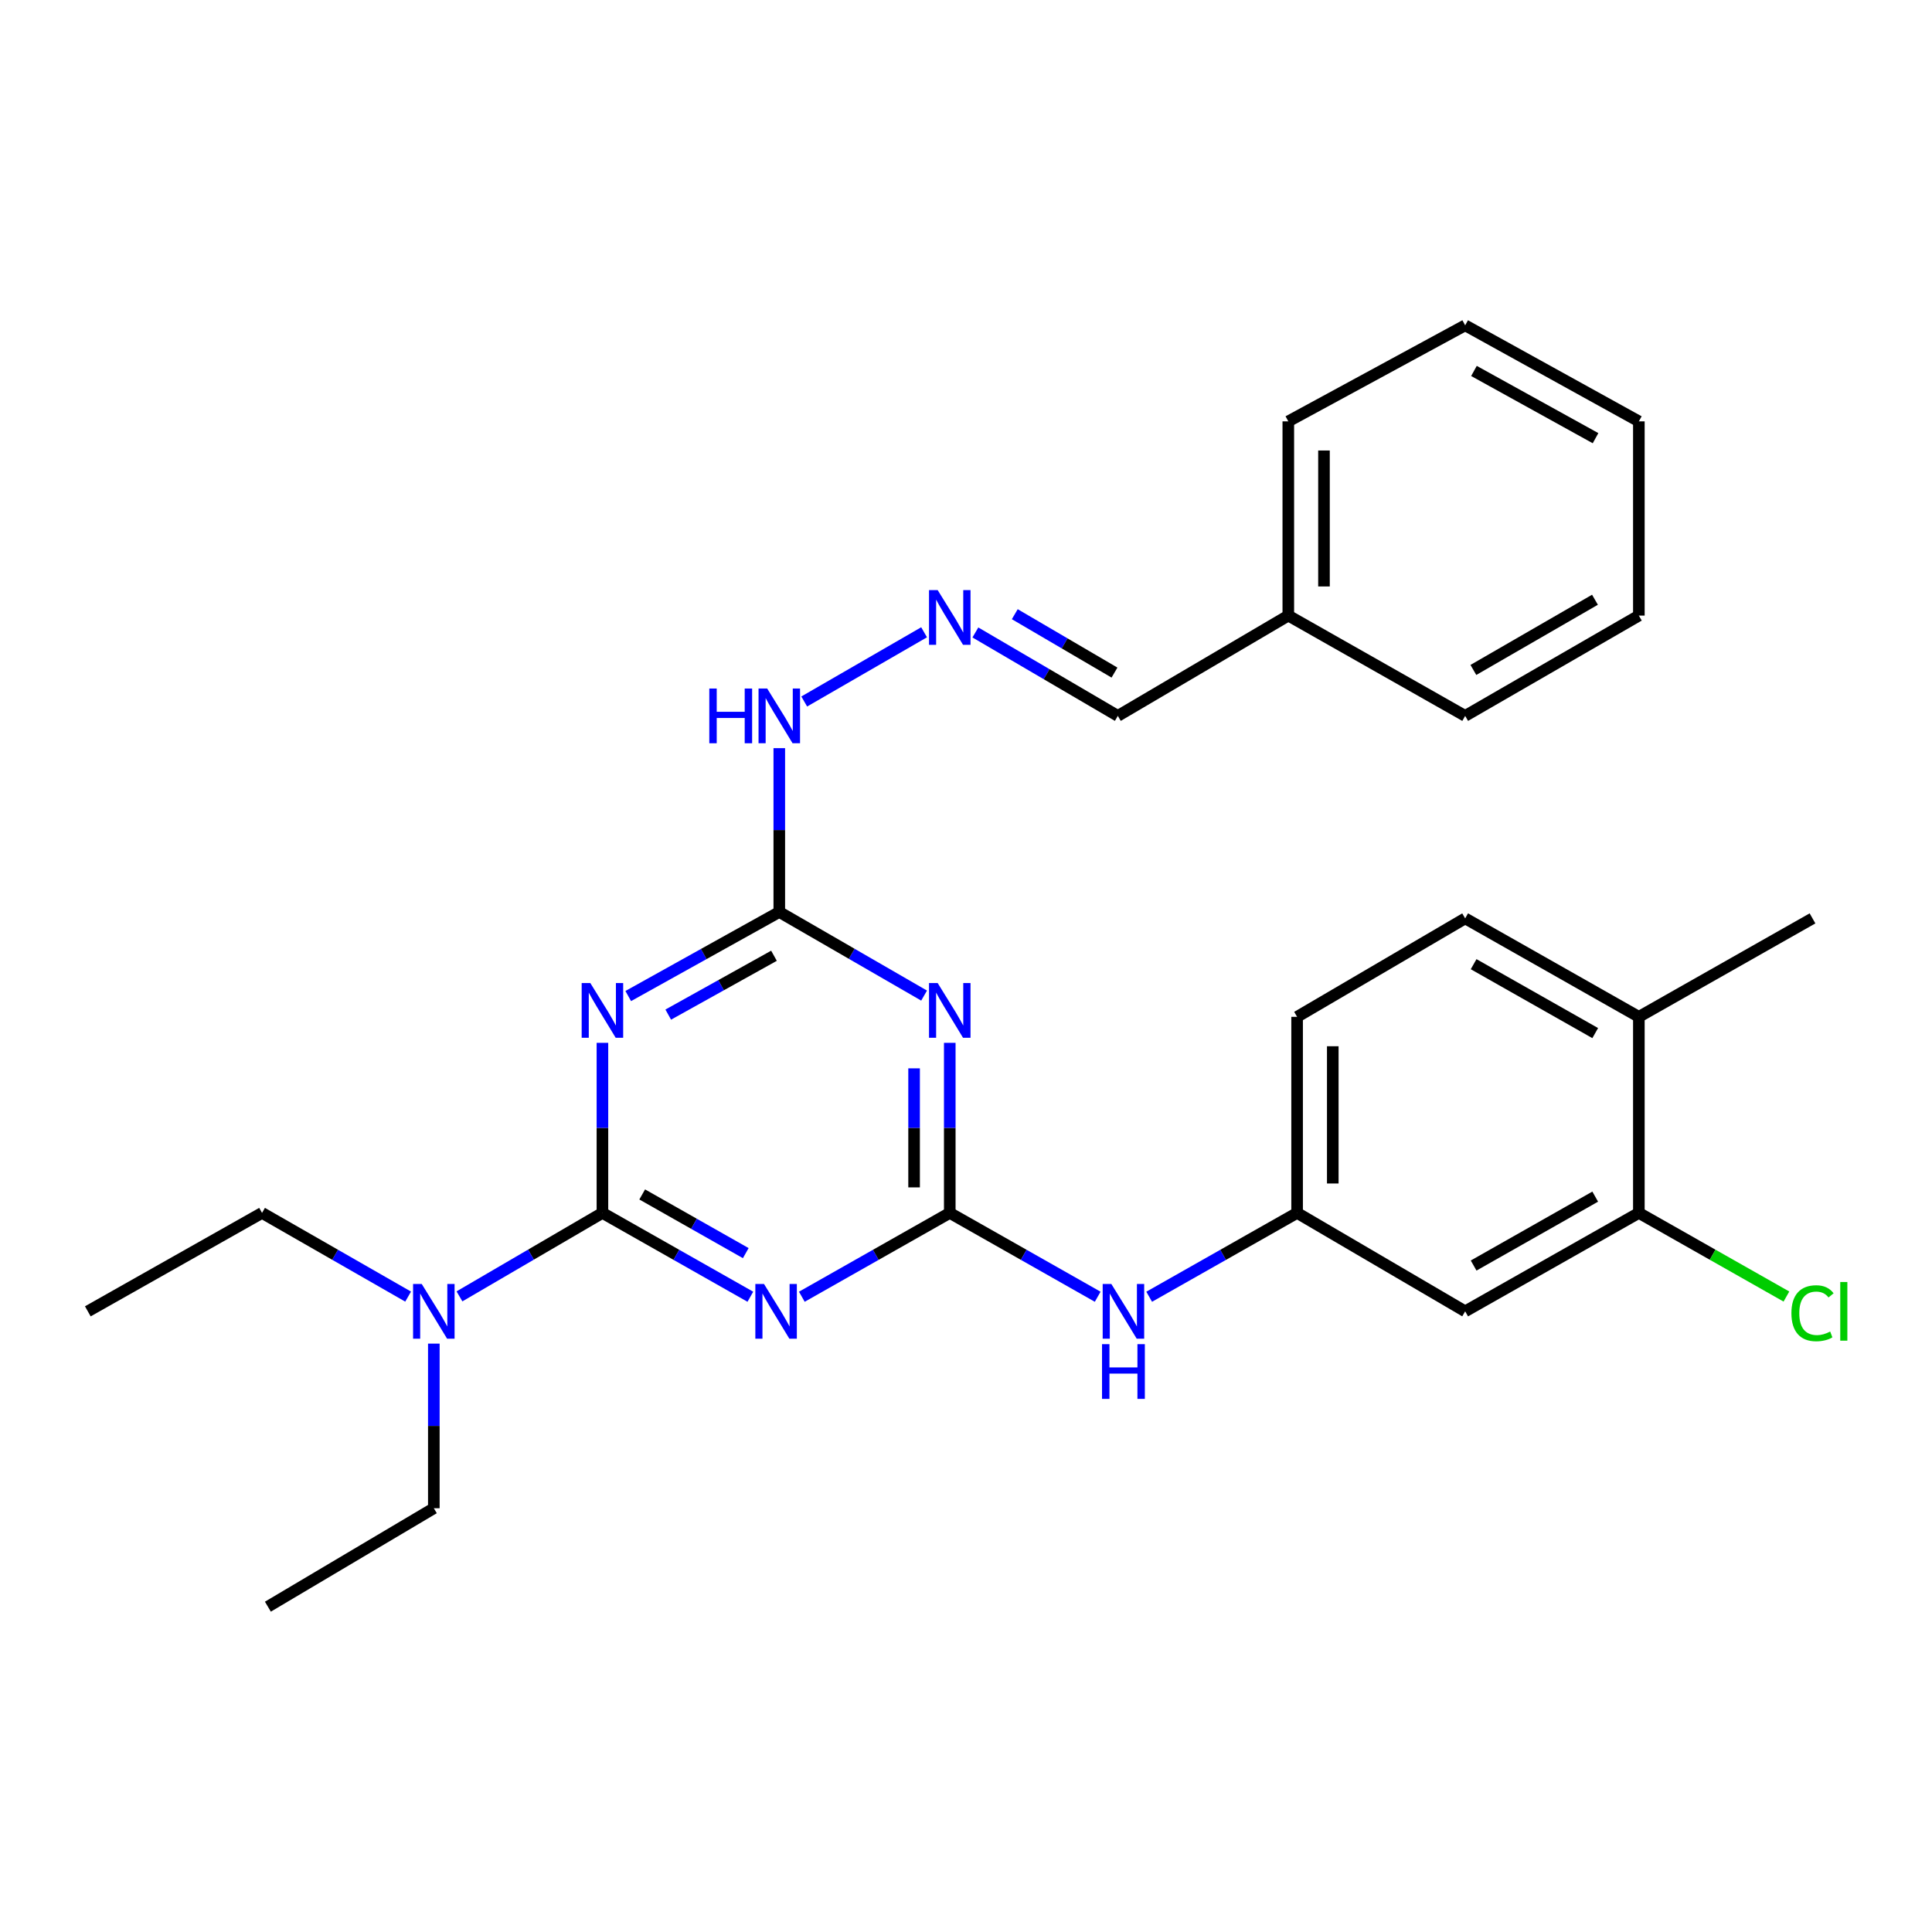 <?xml version='1.0' encoding='iso-8859-1'?>
<svg version='1.1' baseProfile='full'
              xmlns='http://www.w3.org/2000/svg'
                      xmlns:rdkit='http://www.rdkit.org/xml'
                      xmlns:xlink='http://www.w3.org/1999/xlink'
                  xml:space='preserve'
width='1000px' height='1000px' viewBox='0 0 1000 1000'>
<!-- END OF HEADER -->
<rect style='opacity:1.0;fill:#FFFFFF;stroke:none' width='1000' height='1000' x='0' y='0'> </rect>
<path class='bond-0' d='M 311.815,627.795 L 350.099,649.495' style='fill:none;fill-rule:evenodd;stroke:#000000;stroke-width:6px;stroke-linecap:butt;stroke-linejoin:miter;stroke-opacity:1' />
<path class='bond-0' d='M 350.099,649.495 L 388.383,671.195' style='fill:none;fill-rule:evenodd;stroke:#0000FF;stroke-width:6px;stroke-linecap:butt;stroke-linejoin:miter;stroke-opacity:1' />
<path class='bond-0' d='M 332.405,618.241 L 359.204,633.431' style='fill:none;fill-rule:evenodd;stroke:#000000;stroke-width:6px;stroke-linecap:butt;stroke-linejoin:miter;stroke-opacity:1' />
<path class='bond-0' d='M 359.204,633.431 L 386.003,648.621' style='fill:none;fill-rule:evenodd;stroke:#0000FF;stroke-width:6px;stroke-linecap:butt;stroke-linejoin:miter;stroke-opacity:1' />
<path class='bond-1' d='M 311.815,627.795 L 311.815,583.782' style='fill:none;fill-rule:evenodd;stroke:#000000;stroke-width:6px;stroke-linecap:butt;stroke-linejoin:miter;stroke-opacity:1' />
<path class='bond-1' d='M 311.815,583.782 L 311.815,539.768' style='fill:none;fill-rule:evenodd;stroke:#0000FF;stroke-width:6px;stroke-linecap:butt;stroke-linejoin:miter;stroke-opacity:1' />
<path class='bond-7' d='M 311.815,627.795 L 274.815,649.398' style='fill:none;fill-rule:evenodd;stroke:#000000;stroke-width:6px;stroke-linecap:butt;stroke-linejoin:miter;stroke-opacity:1' />
<path class='bond-7' d='M 274.815,649.398 L 237.816,671.001' style='fill:none;fill-rule:evenodd;stroke:#0000FF;stroke-width:6px;stroke-linecap:butt;stroke-linejoin:miter;stroke-opacity:1' />
<path class='bond-2' d='M 415.029,671.195 L 453.313,649.495' style='fill:none;fill-rule:evenodd;stroke:#0000FF;stroke-width:6px;stroke-linecap:butt;stroke-linejoin:miter;stroke-opacity:1' />
<path class='bond-2' d='M 453.313,649.495 L 491.597,627.795' style='fill:none;fill-rule:evenodd;stroke:#000000;stroke-width:6px;stroke-linecap:butt;stroke-linejoin:miter;stroke-opacity:1' />
<path class='bond-4' d='M 325.174,515.553 L 364.266,493.795' style='fill:none;fill-rule:evenodd;stroke:#0000FF;stroke-width:6px;stroke-linecap:butt;stroke-linejoin:miter;stroke-opacity:1' />
<path class='bond-4' d='M 364.266,493.795 L 403.358,472.037' style='fill:none;fill-rule:evenodd;stroke:#000000;stroke-width:6px;stroke-linecap:butt;stroke-linejoin:miter;stroke-opacity:1' />
<path class='bond-4' d='M 345.882,525.159 L 373.246,509.928' style='fill:none;fill-rule:evenodd;stroke:#0000FF;stroke-width:6px;stroke-linecap:butt;stroke-linejoin:miter;stroke-opacity:1' />
<path class='bond-4' d='M 373.246,509.928 L 400.61,494.698' style='fill:none;fill-rule:evenodd;stroke:#000000;stroke-width:6px;stroke-linecap:butt;stroke-linejoin:miter;stroke-opacity:1' />
<path class='bond-5' d='M 491.597,627.795 L 529.881,649.495' style='fill:none;fill-rule:evenodd;stroke:#000000;stroke-width:6px;stroke-linecap:butt;stroke-linejoin:miter;stroke-opacity:1' />
<path class='bond-5' d='M 529.881,649.495 L 568.166,671.195' style='fill:none;fill-rule:evenodd;stroke:#0000FF;stroke-width:6px;stroke-linecap:butt;stroke-linejoin:miter;stroke-opacity:1' />
<path class='bond-28' d='M 491.597,627.795 L 491.597,583.782' style='fill:none;fill-rule:evenodd;stroke:#000000;stroke-width:6px;stroke-linecap:butt;stroke-linejoin:miter;stroke-opacity:1' />
<path class='bond-28' d='M 491.597,583.782 L 491.597,539.768' style='fill:none;fill-rule:evenodd;stroke:#0000FF;stroke-width:6px;stroke-linecap:butt;stroke-linejoin:miter;stroke-opacity:1' />
<path class='bond-28' d='M 473.133,614.591 L 473.133,583.782' style='fill:none;fill-rule:evenodd;stroke:#000000;stroke-width:6px;stroke-linecap:butt;stroke-linejoin:miter;stroke-opacity:1' />
<path class='bond-28' d='M 473.133,583.782 L 473.133,552.972' style='fill:none;fill-rule:evenodd;stroke:#0000FF;stroke-width:6px;stroke-linecap:butt;stroke-linejoin:miter;stroke-opacity:1' />
<path class='bond-3' d='M 478.31,515.316 L 440.834,493.676' style='fill:none;fill-rule:evenodd;stroke:#0000FF;stroke-width:6px;stroke-linecap:butt;stroke-linejoin:miter;stroke-opacity:1' />
<path class='bond-3' d='M 440.834,493.676 L 403.358,472.037' style='fill:none;fill-rule:evenodd;stroke:#000000;stroke-width:6px;stroke-linecap:butt;stroke-linejoin:miter;stroke-opacity:1' />
<path class='bond-10' d='M 403.358,472.037 L 403.358,429.639' style='fill:none;fill-rule:evenodd;stroke:#000000;stroke-width:6px;stroke-linecap:butt;stroke-linejoin:miter;stroke-opacity:1' />
<path class='bond-10' d='M 403.358,429.639 L 403.358,387.241' style='fill:none;fill-rule:evenodd;stroke:#0000FF;stroke-width:6px;stroke-linecap:butt;stroke-linejoin:miter;stroke-opacity:1' />
<path class='bond-11' d='M 594.812,671.195 L 633.096,649.495' style='fill:none;fill-rule:evenodd;stroke:#0000FF;stroke-width:6px;stroke-linecap:butt;stroke-linejoin:miter;stroke-opacity:1' />
<path class='bond-11' d='M 633.096,649.495 L 671.38,627.795' style='fill:none;fill-rule:evenodd;stroke:#000000;stroke-width:6px;stroke-linecap:butt;stroke-linejoin:miter;stroke-opacity:1' />
<path class='bond-6' d='M 848.27,627.795 L 758.368,678.746' style='fill:none;fill-rule:evenodd;stroke:#000000;stroke-width:6px;stroke-linecap:butt;stroke-linejoin:miter;stroke-opacity:1' />
<path class='bond-6' d='M 825.68,619.374 L 762.749,655.04' style='fill:none;fill-rule:evenodd;stroke:#000000;stroke-width:6px;stroke-linecap:butt;stroke-linejoin:miter;stroke-opacity:1' />
<path class='bond-15' d='M 848.27,627.795 L 886.459,649.443' style='fill:none;fill-rule:evenodd;stroke:#000000;stroke-width:6px;stroke-linecap:butt;stroke-linejoin:miter;stroke-opacity:1' />
<path class='bond-15' d='M 886.459,649.443 L 924.648,671.092' style='fill:none;fill-rule:evenodd;stroke:#00CC00;stroke-width:6px;stroke-linecap:butt;stroke-linejoin:miter;stroke-opacity:1' />
<path class='bond-29' d='M 848.27,627.795 L 848.27,526.312' style='fill:none;fill-rule:evenodd;stroke:#000000;stroke-width:6px;stroke-linecap:butt;stroke-linejoin:miter;stroke-opacity:1' />
<path class='bond-18' d='M 211.248,671.124 L 173.44,649.459' style='fill:none;fill-rule:evenodd;stroke:#0000FF;stroke-width:6px;stroke-linecap:butt;stroke-linejoin:miter;stroke-opacity:1' />
<path class='bond-18' d='M 173.44,649.459 L 135.633,627.795' style='fill:none;fill-rule:evenodd;stroke:#000000;stroke-width:6px;stroke-linecap:butt;stroke-linejoin:miter;stroke-opacity:1' />
<path class='bond-19' d='M 224.55,695.454 L 224.55,738.057' style='fill:none;fill-rule:evenodd;stroke:#0000FF;stroke-width:6px;stroke-linecap:butt;stroke-linejoin:miter;stroke-opacity:1' />
<path class='bond-19' d='M 224.55,738.057 L 224.55,780.66' style='fill:none;fill-rule:evenodd;stroke:#000000;stroke-width:6px;stroke-linecap:butt;stroke-linejoin:miter;stroke-opacity:1' />
<path class='bond-8' d='M 758.368,678.746 L 671.38,627.795' style='fill:none;fill-rule:evenodd;stroke:#000000;stroke-width:6px;stroke-linecap:butt;stroke-linejoin:miter;stroke-opacity:1' />
<path class='bond-9' d='M 478.31,327.264 L 416.262,363.093' style='fill:none;fill-rule:evenodd;stroke:#0000FF;stroke-width:6px;stroke-linecap:butt;stroke-linejoin:miter;stroke-opacity:1' />
<path class='bond-14' d='M 504.858,327.359 L 541.722,348.951' style='fill:none;fill-rule:evenodd;stroke:#0000FF;stroke-width:6px;stroke-linecap:butt;stroke-linejoin:miter;stroke-opacity:1' />
<path class='bond-14' d='M 541.722,348.951 L 578.586,370.543' style='fill:none;fill-rule:evenodd;stroke:#000000;stroke-width:6px;stroke-linecap:butt;stroke-linejoin:miter;stroke-opacity:1' />
<path class='bond-14' d='M 525.249,317.904 L 551.054,333.019' style='fill:none;fill-rule:evenodd;stroke:#0000FF;stroke-width:6px;stroke-linecap:butt;stroke-linejoin:miter;stroke-opacity:1' />
<path class='bond-14' d='M 551.054,333.019 L 576.859,348.133' style='fill:none;fill-rule:evenodd;stroke:#000000;stroke-width:6px;stroke-linecap:butt;stroke-linejoin:miter;stroke-opacity:1' />
<path class='bond-16' d='M 671.38,627.795 L 671.38,526.312' style='fill:none;fill-rule:evenodd;stroke:#000000;stroke-width:6px;stroke-linecap:butt;stroke-linejoin:miter;stroke-opacity:1' />
<path class='bond-16' d='M 689.844,612.572 L 689.844,541.534' style='fill:none;fill-rule:evenodd;stroke:#000000;stroke-width:6px;stroke-linecap:butt;stroke-linejoin:miter;stroke-opacity:1' />
<path class='bond-12' d='M 848.27,526.312 L 758.368,475.35' style='fill:none;fill-rule:evenodd;stroke:#000000;stroke-width:6px;stroke-linecap:butt;stroke-linejoin:miter;stroke-opacity:1' />
<path class='bond-12' d='M 825.679,534.731 L 762.748,499.057' style='fill:none;fill-rule:evenodd;stroke:#000000;stroke-width:6px;stroke-linecap:butt;stroke-linejoin:miter;stroke-opacity:1' />
<path class='bond-20' d='M 848.27,526.312 L 938.151,475.35' style='fill:none;fill-rule:evenodd;stroke:#000000;stroke-width:6px;stroke-linecap:butt;stroke-linejoin:miter;stroke-opacity:1' />
<path class='bond-13' d='M 758.368,475.35 L 671.38,526.312' style='fill:none;fill-rule:evenodd;stroke:#000000;stroke-width:6px;stroke-linecap:butt;stroke-linejoin:miter;stroke-opacity:1' />
<path class='bond-17' d='M 578.586,370.543 L 666.825,318.627' style='fill:none;fill-rule:evenodd;stroke:#000000;stroke-width:6px;stroke-linecap:butt;stroke-linejoin:miter;stroke-opacity:1' />
<path class='bond-21' d='M 666.825,318.627 L 666.825,218.099' style='fill:none;fill-rule:evenodd;stroke:#000000;stroke-width:6px;stroke-linecap:butt;stroke-linejoin:miter;stroke-opacity:1' />
<path class='bond-21' d='M 685.29,303.548 L 685.29,233.178' style='fill:none;fill-rule:evenodd;stroke:#000000;stroke-width:6px;stroke-linecap:butt;stroke-linejoin:miter;stroke-opacity:1' />
<path class='bond-22' d='M 666.825,318.627 L 758.368,370.543' style='fill:none;fill-rule:evenodd;stroke:#000000;stroke-width:6px;stroke-linecap:butt;stroke-linejoin:miter;stroke-opacity:1' />
<path class='bond-23' d='M 135.633,627.795 L 45.455,678.746' style='fill:none;fill-rule:evenodd;stroke:#000000;stroke-width:6px;stroke-linecap:butt;stroke-linejoin:miter;stroke-opacity:1' />
<path class='bond-24' d='M 224.55,780.66 L 138.659,831.612' style='fill:none;fill-rule:evenodd;stroke:#000000;stroke-width:6px;stroke-linecap:butt;stroke-linejoin:miter;stroke-opacity:1' />
<path class='bond-25' d='M 666.825,218.099 L 758.368,168.388' style='fill:none;fill-rule:evenodd;stroke:#000000;stroke-width:6px;stroke-linecap:butt;stroke-linejoin:miter;stroke-opacity:1' />
<path class='bond-26' d='M 758.368,370.543 L 848.27,318.627' style='fill:none;fill-rule:evenodd;stroke:#000000;stroke-width:6px;stroke-linecap:butt;stroke-linejoin:miter;stroke-opacity:1' />
<path class='bond-26' d='M 762.62,346.766 L 825.551,310.425' style='fill:none;fill-rule:evenodd;stroke:#000000;stroke-width:6px;stroke-linecap:butt;stroke-linejoin:miter;stroke-opacity:1' />
<path class='bond-30' d='M 758.368,168.388 L 848.27,218.099' style='fill:none;fill-rule:evenodd;stroke:#000000;stroke-width:6px;stroke-linecap:butt;stroke-linejoin:miter;stroke-opacity:1' />
<path class='bond-30' d='M 762.919,192.003 L 825.85,226.801' style='fill:none;fill-rule:evenodd;stroke:#000000;stroke-width:6px;stroke-linecap:butt;stroke-linejoin:miter;stroke-opacity:1' />
<path class='bond-27' d='M 848.27,318.627 L 848.27,218.099' style='fill:none;fill-rule:evenodd;stroke:#000000;stroke-width:6px;stroke-linecap:butt;stroke-linejoin:miter;stroke-opacity:1' />
<path  class='atom-1' d='M 395.446 664.586
L 404.726 679.586
Q 405.646 681.066, 407.126 683.746
Q 408.606 686.426, 408.686 686.586
L 408.686 664.586
L 412.446 664.586
L 412.446 692.906
L 408.566 692.906
L 398.606 676.506
Q 397.446 674.586, 396.206 672.386
Q 395.006 670.186, 394.646 669.506
L 394.646 692.906
L 390.966 692.906
L 390.966 664.586
L 395.446 664.586
' fill='#0000FF'/>
<path  class='atom-2' d='M 305.555 508.828
L 314.835 523.828
Q 315.755 525.308, 317.235 527.988
Q 318.715 530.668, 318.795 530.828
L 318.795 508.828
L 322.555 508.828
L 322.555 537.148
L 318.675 537.148
L 308.715 520.748
Q 307.555 518.828, 306.315 516.628
Q 305.115 514.428, 304.755 513.748
L 304.755 537.148
L 301.075 537.148
L 301.075 508.828
L 305.555 508.828
' fill='#0000FF'/>
<path  class='atom-4' d='M 485.337 508.828
L 494.617 523.828
Q 495.537 525.308, 497.017 527.988
Q 498.497 530.668, 498.577 530.828
L 498.577 508.828
L 502.337 508.828
L 502.337 537.148
L 498.457 537.148
L 488.497 520.748
Q 487.337 518.828, 486.097 516.628
Q 484.897 514.428, 484.537 513.748
L 484.537 537.148
L 480.857 537.148
L 480.857 508.828
L 485.337 508.828
' fill='#0000FF'/>
<path  class='atom-6' d='M 575.229 664.586
L 584.509 679.586
Q 585.429 681.066, 586.909 683.746
Q 588.389 686.426, 588.469 686.586
L 588.469 664.586
L 592.229 664.586
L 592.229 692.906
L 588.349 692.906
L 578.389 676.506
Q 577.229 674.586, 575.989 672.386
Q 574.789 670.186, 574.429 669.506
L 574.429 692.906
L 570.749 692.906
L 570.749 664.586
L 575.229 664.586
' fill='#0000FF'/>
<path  class='atom-6' d='M 570.409 695.738
L 574.249 695.738
L 574.249 707.778
L 588.729 707.778
L 588.729 695.738
L 592.569 695.738
L 592.569 724.058
L 588.729 724.058
L 588.729 710.978
L 574.249 710.978
L 574.249 724.058
L 570.409 724.058
L 570.409 695.738
' fill='#0000FF'/>
<path  class='atom-8' d='M 218.29 664.586
L 227.57 679.586
Q 228.49 681.066, 229.97 683.746
Q 231.45 686.426, 231.53 686.586
L 231.53 664.586
L 235.29 664.586
L 235.29 692.906
L 231.41 692.906
L 221.45 676.506
Q 220.29 674.586, 219.05 672.386
Q 217.85 670.186, 217.49 669.506
L 217.49 692.906
L 213.81 692.906
L 213.81 664.586
L 218.29 664.586
' fill='#0000FF'/>
<path  class='atom-10' d='M 485.337 305.432
L 494.617 320.432
Q 495.537 321.912, 497.017 324.592
Q 498.497 327.272, 498.577 327.432
L 498.577 305.432
L 502.337 305.432
L 502.337 333.752
L 498.457 333.752
L 488.497 317.352
Q 487.337 315.432, 486.097 313.232
Q 484.897 311.032, 484.537 310.352
L 484.537 333.752
L 480.857 333.752
L 480.857 305.432
L 485.337 305.432
' fill='#0000FF'/>
<path  class='atom-11' d='M 367.138 356.383
L 370.978 356.383
L 370.978 368.423
L 385.458 368.423
L 385.458 356.383
L 389.298 356.383
L 389.298 384.703
L 385.458 384.703
L 385.458 371.623
L 370.978 371.623
L 370.978 384.703
L 367.138 384.703
L 367.138 356.383
' fill='#0000FF'/>
<path  class='atom-11' d='M 397.098 356.383
L 406.378 371.383
Q 407.298 372.863, 408.778 375.543
Q 410.258 378.223, 410.338 378.383
L 410.338 356.383
L 414.098 356.383
L 414.098 384.703
L 410.218 384.703
L 400.258 368.303
Q 399.098 366.383, 397.858 364.183
Q 396.658 361.983, 396.298 361.303
L 396.298 384.703
L 392.618 384.703
L 392.618 356.383
L 397.098 356.383
' fill='#0000FF'/>
<path  class='atom-16' d='M 927.231 679.726
Q 927.231 672.686, 930.511 669.006
Q 933.831 665.286, 940.111 665.286
Q 945.951 665.286, 949.071 669.406
L 946.431 671.566
Q 944.151 668.566, 940.111 668.566
Q 935.831 668.566, 933.551 671.446
Q 931.311 674.286, 931.311 679.726
Q 931.311 685.326, 933.631 688.206
Q 935.991 691.086, 940.551 691.086
Q 943.671 691.086, 947.311 689.206
L 948.431 692.206
Q 946.951 693.166, 944.711 693.726
Q 942.471 694.286, 939.991 694.286
Q 933.831 694.286, 930.511 690.526
Q 927.231 686.766, 927.231 679.726
' fill='#00CC00'/>
<path  class='atom-16' d='M 952.511 663.566
L 956.191 663.566
L 956.191 693.926
L 952.511 693.926
L 952.511 663.566
' fill='#00CC00'/>
</svg>

